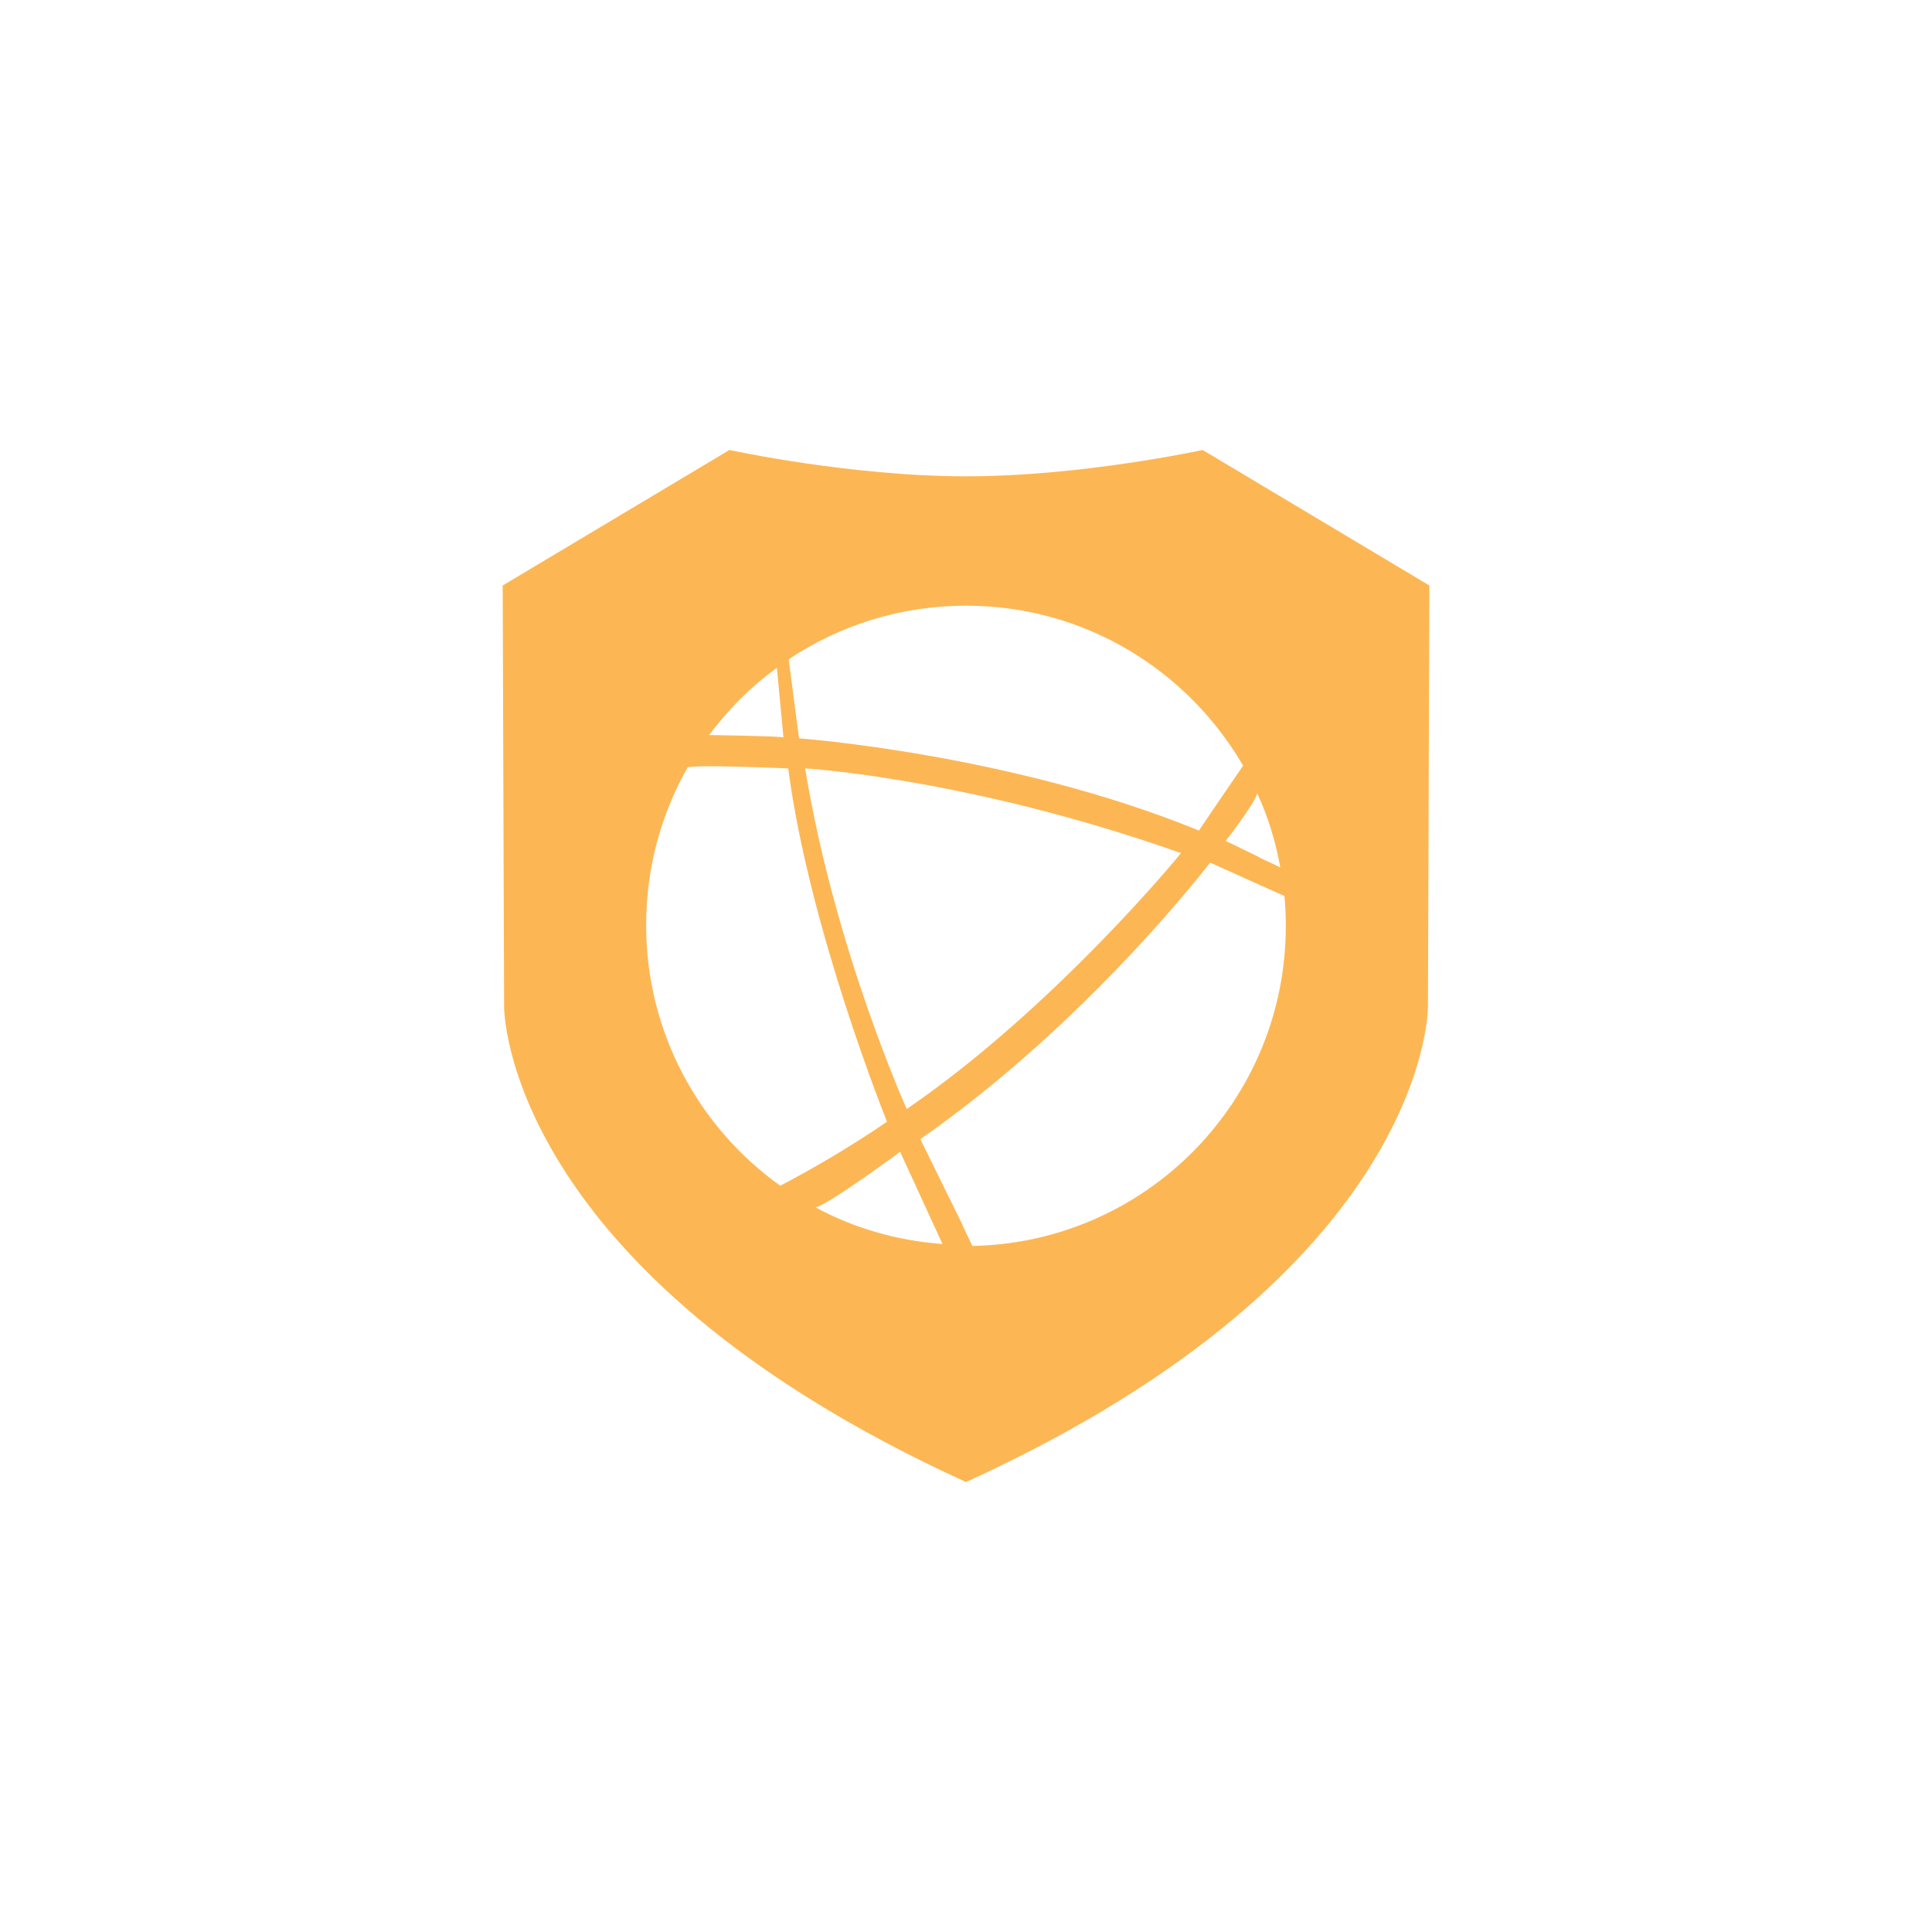 <?xml version="1.0" encoding="UTF-8"?><svg id="Layer_1" xmlns="http://www.w3.org/2000/svg" viewBox="0 0 470.27 470.27"><defs><style>.cls-1{fill:#fcb754;stroke-width:0px;}</style></defs><path class="cls-1" d="M292.73,109.53s-29.43,6.41-57.59,6.41-57.59-6.41-57.59-6.41l-55.19,32.98.34,102.48s-.69,64.12,112.44,115.76c113.12-51.64,112.44-115.76,112.44-115.76l.34-102.48-55.19-32.98ZM311.62,211.09h-.11l-1.6-.8c-1.26-.57-3.55-1.6-3.55-1.72l-8.01-3.89s6.98-8.93,7.67-11.56c2.63,5.61,4.47,11.68,5.61,17.98ZM191.97,160.48c12.37-8.24,27.14-13.05,43.17-13.05,28.85,0,53.93,15.69,67.44,38.93l-10.76,15.8c-45.57-18.66-97.32-22.44-97.32-22.44l-2.52-19.12v-.11ZM287.46,207.65c.11,0-30.92,37.78-66.75,62.29,0,0-17.52-38.81-24.73-82.9,0,0,39.62,2.29,91.49,20.61ZM189.1,162.54l1.6,16.95c-1.26-.34-18.09-.57-18.09-.57,4.69-6.3,10.19-11.79,16.49-16.37ZM189.91,288.61c-19.69-14.08-32.63-37.21-32.63-63.43,0-13.97,3.66-27.02,10.08-38.36,1.6-.8,24.5.23,24.5.23,5.15,39.27,24.05,85.99,24.05,85.99-10.19,6.98-19.35,12.02-23.59,14.31l-2.4,1.26ZM198.49,293.87c2.41-.11,20.5-13.4,20.61-13.51l10.31,22.44c-11.11-.8-21.64-3.89-30.92-8.93ZM236.62,303.26v-.11l-2.29-4.81v-.11l-10.31-20.95c41.11-28.62,70.53-67.32,70.53-67.32l11.68,5.27,6.41,2.86c.23,2.4.34,4.69.34,7.33,0,42.59-34.01,77.06-76.37,77.86Z"/></svg>
